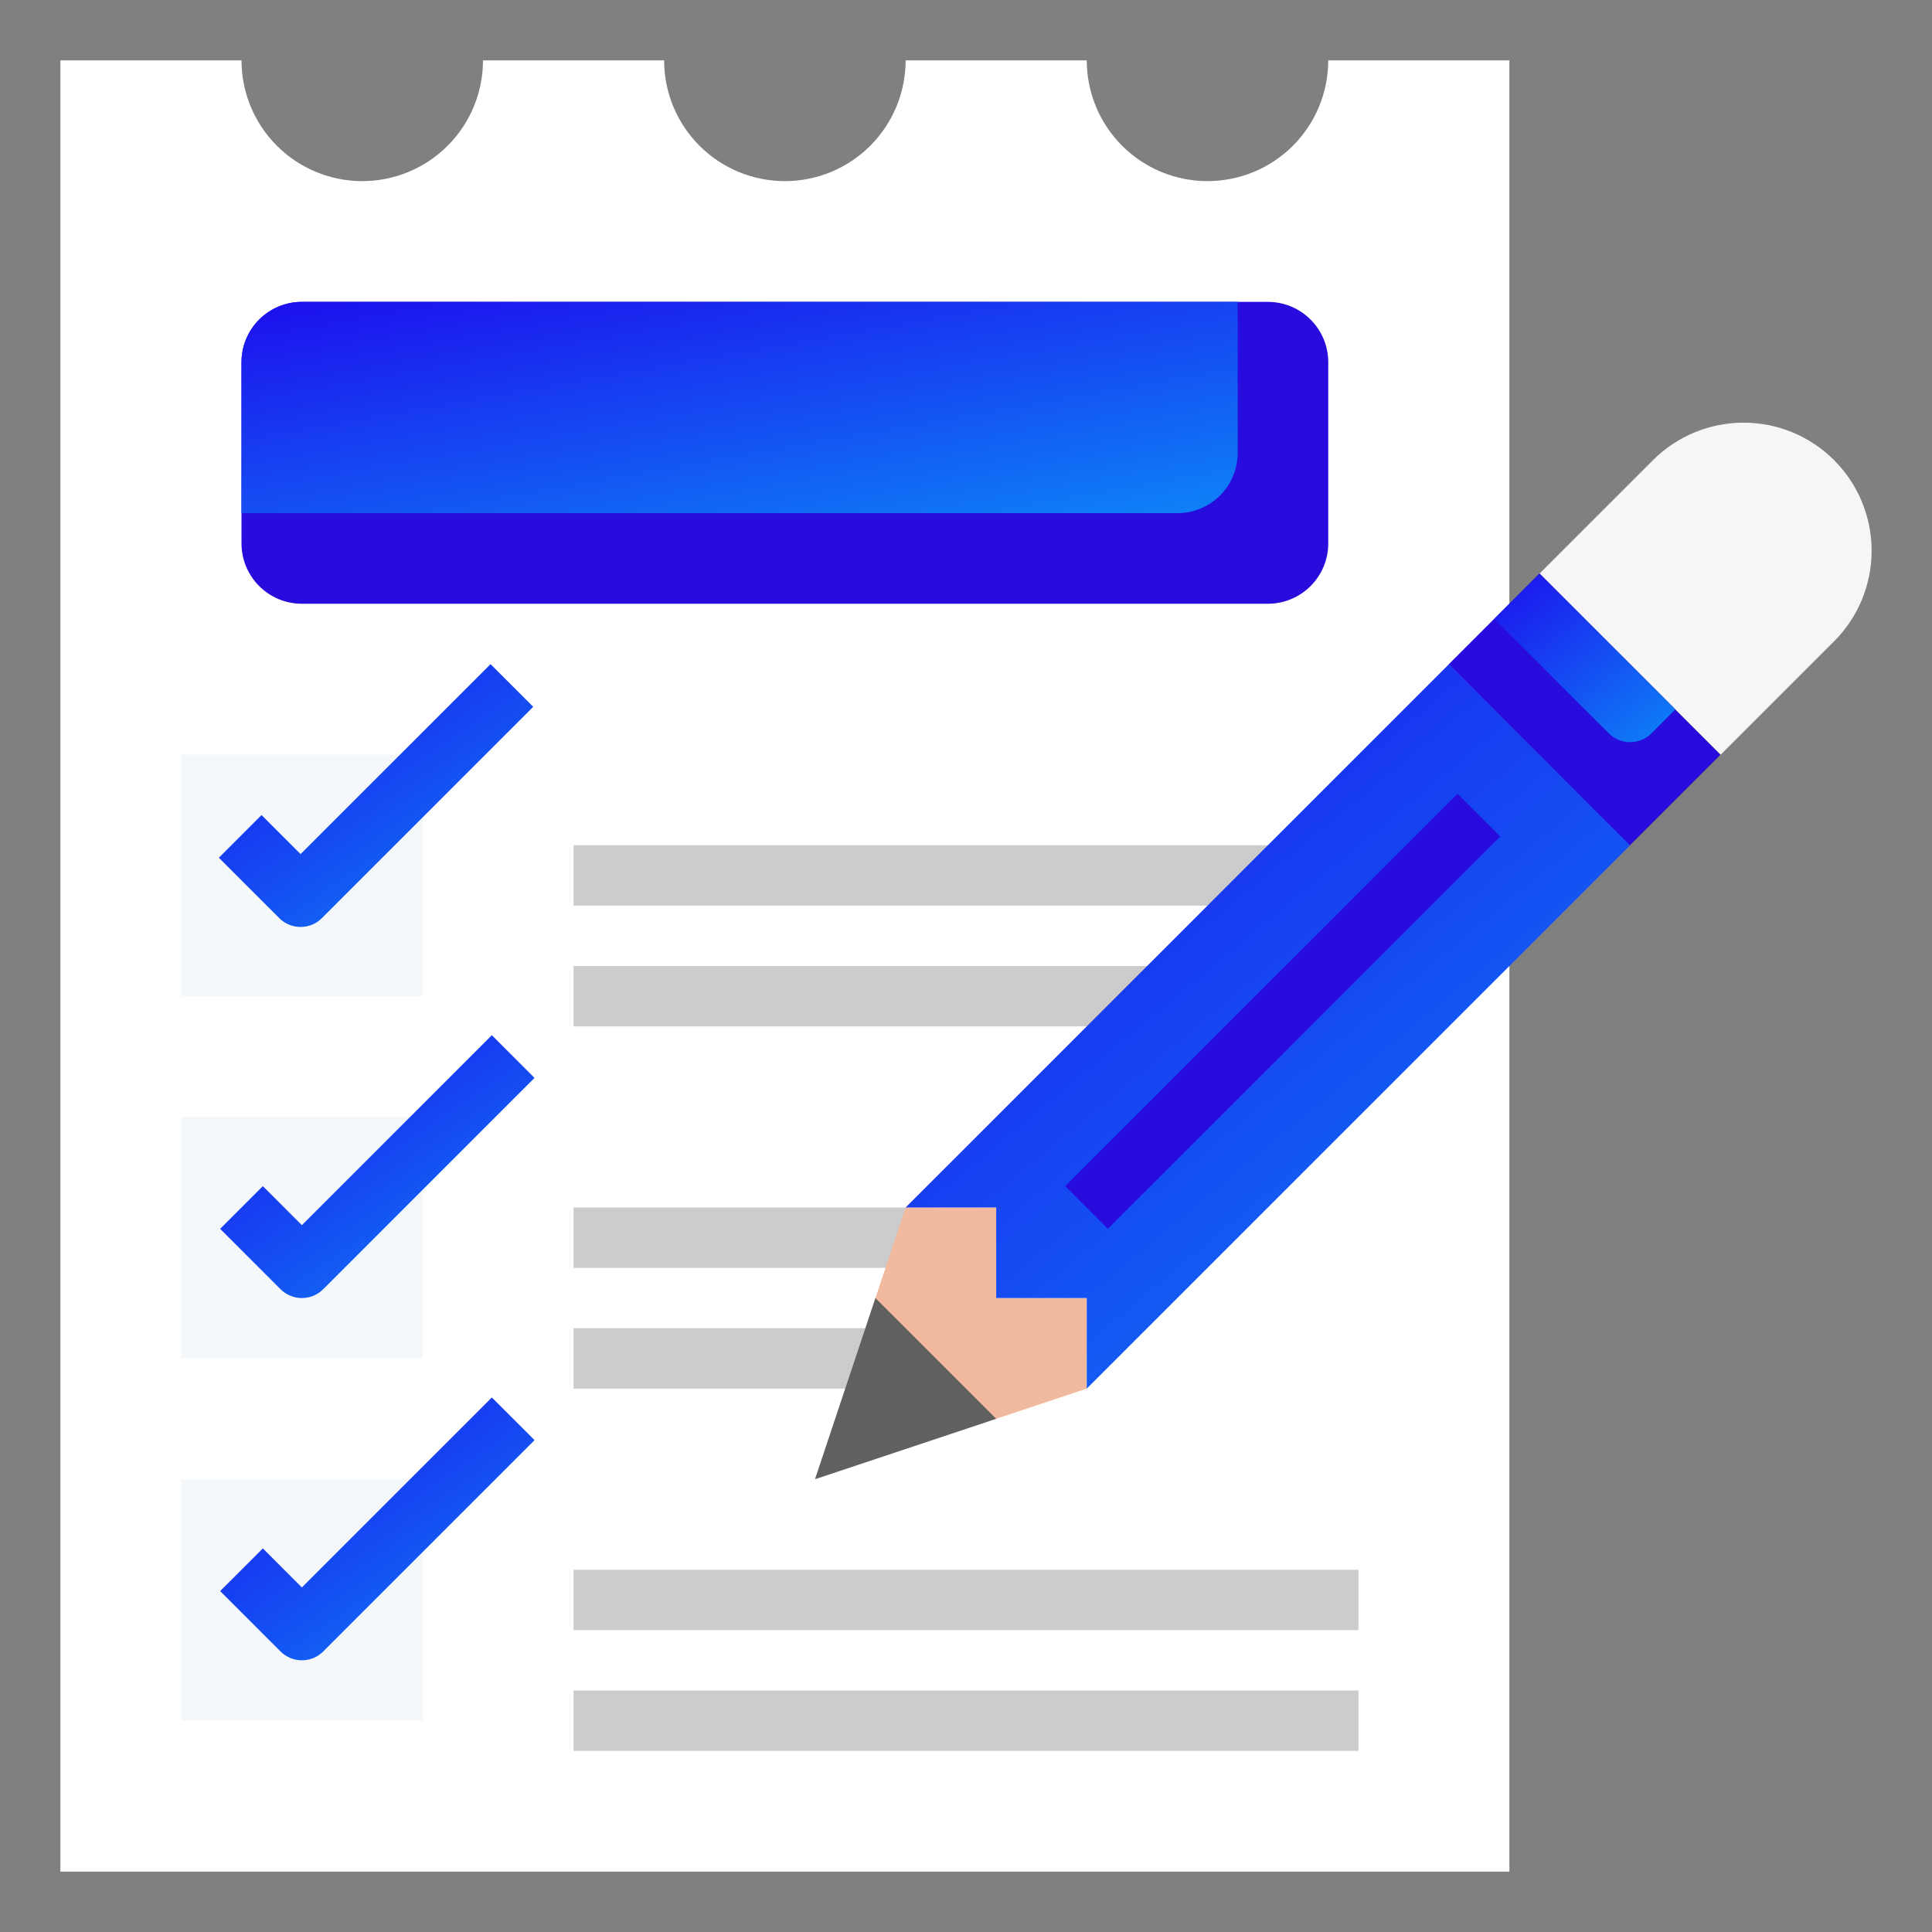 <svg width="120" height="120" viewBox="0 0 120 120" fill="none" xmlns="http://www.w3.org/2000/svg">
<rect x="0" y="0" width="120" height="120" fill="#808080" stroke="none"/>
<path d="M93.75 3.75H82.5C82.5 5.739 81.71 7.647 80.303 9.053C78.897 10.46 76.989 11.25 75 11.25C73.011 11.25 71.103 10.46 69.697 9.053C68.29 7.647 67.5 5.739 67.5 3.75H56.25C56.25 5.739 55.46 7.647 54.053 9.053C52.647 10.46 50.739 11.25 48.75 11.25C46.761 11.25 44.853 10.46 43.447 9.053C42.04 7.647 41.25 5.739 41.25 3.75H30C30 5.739 29.21 7.647 27.803 9.053C26.397 10.46 24.489 11.25 22.5 11.25C20.511 11.25 18.603 10.46 17.197 9.053C15.79 7.647 15 5.739 15 3.75H3.75V116.25H93.75V3.75Z" fill="white"/>
<path d="M35.625 60H73.125V63.75H35.625V60Z" fill="#CCCCCC"/>
<path d="M35.625 52.5H80.625V56.25H35.625V52.5Z" fill="#CCCCCC"/>
<path d="M35.625 82.5H54.375V86.25H35.625V82.5Z" fill="#CCCCCC"/>
<path d="M35.625 75H58.125V78.75H35.625V75Z" fill="#CCCCCC"/>
<path d="M35.625 105H84.375V108.75H35.625V105Z" fill="#CCCCCC"/>
<path d="M35.625 97.5H84.375V101.25H35.625V97.5Z" fill="#CCCCCC"/>
<path d="M67.5 86.248L50.625 91.873L56.25 74.998H61.875V80.625H67.5V86.248Z" fill="#F2B9A1"/>
<path d="M101.25 52.5L67.5 86.248V80.625H61.875V74.998H56.25L90 41.25L101.25 52.5Z" fill="url(#paint0_linear_20_2641)"/>
<path d="M61.875 88.123L50.625 91.873L54.375 80.625L61.875 88.123Z" fill="#606060"/>
<path d="M106.875 46.875L95.625 35.625L102.671 28.581C103.41 27.842 104.287 27.256 105.252 26.857C106.217 26.457 107.252 26.252 108.296 26.252C110.406 26.252 112.429 27.09 113.92 28.582C115.412 30.073 116.25 32.096 116.25 34.206C116.25 35.251 116.045 36.285 115.645 37.25C115.245 38.215 114.659 39.092 113.919 39.831L106.875 46.875Z" fill="#F6F6F6"/>
<path d="M89.986 41.256L95.611 35.631L106.859 46.879L101.234 52.504L89.986 41.256Z" fill="#280CDD"/>
<path d="M92.812 38.438L99.924 45.549C100.276 45.901 100.753 46.098 101.25 46.098C101.747 46.098 102.224 45.901 102.576 45.549L104.062 44.062L95.625 35.625L92.812 38.438Z" fill="url(#paint1_linear_20_2641)"/>
<path d="M78.75 18.75H18.75C16.679 18.75 15 20.429 15 22.5V33.75C15 35.821 16.679 37.5 18.75 37.5H78.75C80.821 37.5 82.5 35.821 82.5 33.75V22.5C82.5 20.429 80.821 18.75 78.75 18.75Z" fill="#280CDD"/>
<path d="M18.75 18.75C17.755 18.75 16.802 19.145 16.098 19.848C15.395 20.552 15 21.505 15 22.5V31.875H73.125C74.12 31.875 75.073 31.48 75.777 30.777C76.48 30.073 76.875 29.12 76.875 28.125V18.75H18.75Z" fill="url(#paint2_linear_20_2641)"/>
<path d="M11.25 46.875H26.25V61.875H11.25V46.875Z" fill="#F4F8FA"/>
<path d="M18.669 57.576C18.172 57.575 17.695 57.378 17.344 57.026L13.594 53.276L16.245 50.625L18.669 53.049L30.469 41.25L33.12 43.901L19.995 57.026C19.643 57.378 19.167 57.575 18.669 57.576Z" fill="url(#paint3_linear_20_2641)"/>
<path d="M11.25 69.375H26.25V84.375H11.25V69.375Z" fill="#F4F8FA"/>
<path d="M18.75 80.624C18.253 80.624 17.776 80.427 17.424 80.075L13.674 76.325L16.326 73.674L18.75 76.098L30.549 64.299L33.201 66.95L20.076 80.075C19.724 80.427 19.247 80.624 18.75 80.624Z" fill="url(#paint4_linear_20_2641)"/>
<path d="M11.25 91.875H26.25V106.875H11.25V91.875Z" fill="#F4F8FA"/>
<path d="M18.75 103.124C18.253 103.124 17.776 102.927 17.424 102.575L13.674 98.825L16.326 96.174L18.75 98.598L30.549 86.799L33.201 89.45L20.076 102.575C19.724 102.927 19.247 103.124 18.75 103.124Z" fill="url(#paint5_linear_20_2641)"/>
<path d="M66.162 73.674L90.533 49.302L93.185 51.953L68.813 76.325L66.162 73.674Z" fill="#280CDD"/>
<defs>
<linearGradient id="paint0_linear_20_2641" x1="40.029" y1="44.185" x2="119.748" y2="140.463" gradientUnits="userSpaceOnUse">
<stop stop-color="#1F00EC"/>
<stop offset="1" stop-color="#00E5FF"/>
</linearGradient>
<linearGradient id="paint1_linear_20_2641" x1="88.757" y1="36.308" x2="107.022" y2="60.001" gradientUnits="userSpaceOnUse">
<stop stop-color="#1F00EC"/>
<stop offset="1" stop-color="#00E5FF"/>
</linearGradient>
<linearGradient id="paint2_linear_20_2641" x1="-7.304" y1="19.606" x2="0.761" y2="65.525" gradientUnits="userSpaceOnUse">
<stop stop-color="#1F00EC"/>
<stop offset="1" stop-color="#00E5FF"/>
</linearGradient>
<linearGradient id="paint3_linear_20_2641" x1="6.555" y1="42.315" x2="34.111" y2="82.117" gradientUnits="userSpaceOnUse">
<stop stop-color="#1F00EC"/>
<stop offset="1" stop-color="#00E5FF"/>
</linearGradient>
<linearGradient id="paint4_linear_20_2641" x1="6.636" y1="65.364" x2="34.191" y2="105.165" gradientUnits="userSpaceOnUse">
<stop stop-color="#1F00EC"/>
<stop offset="1" stop-color="#00E5FF"/>
</linearGradient>
<linearGradient id="paint5_linear_20_2641" x1="6.636" y1="87.864" x2="34.191" y2="127.665" gradientUnits="userSpaceOnUse">
<stop stop-color="#1F00EC"/>
<stop offset="1" stop-color="#00E5FF"/>
</linearGradient>
</defs>
</svg>
